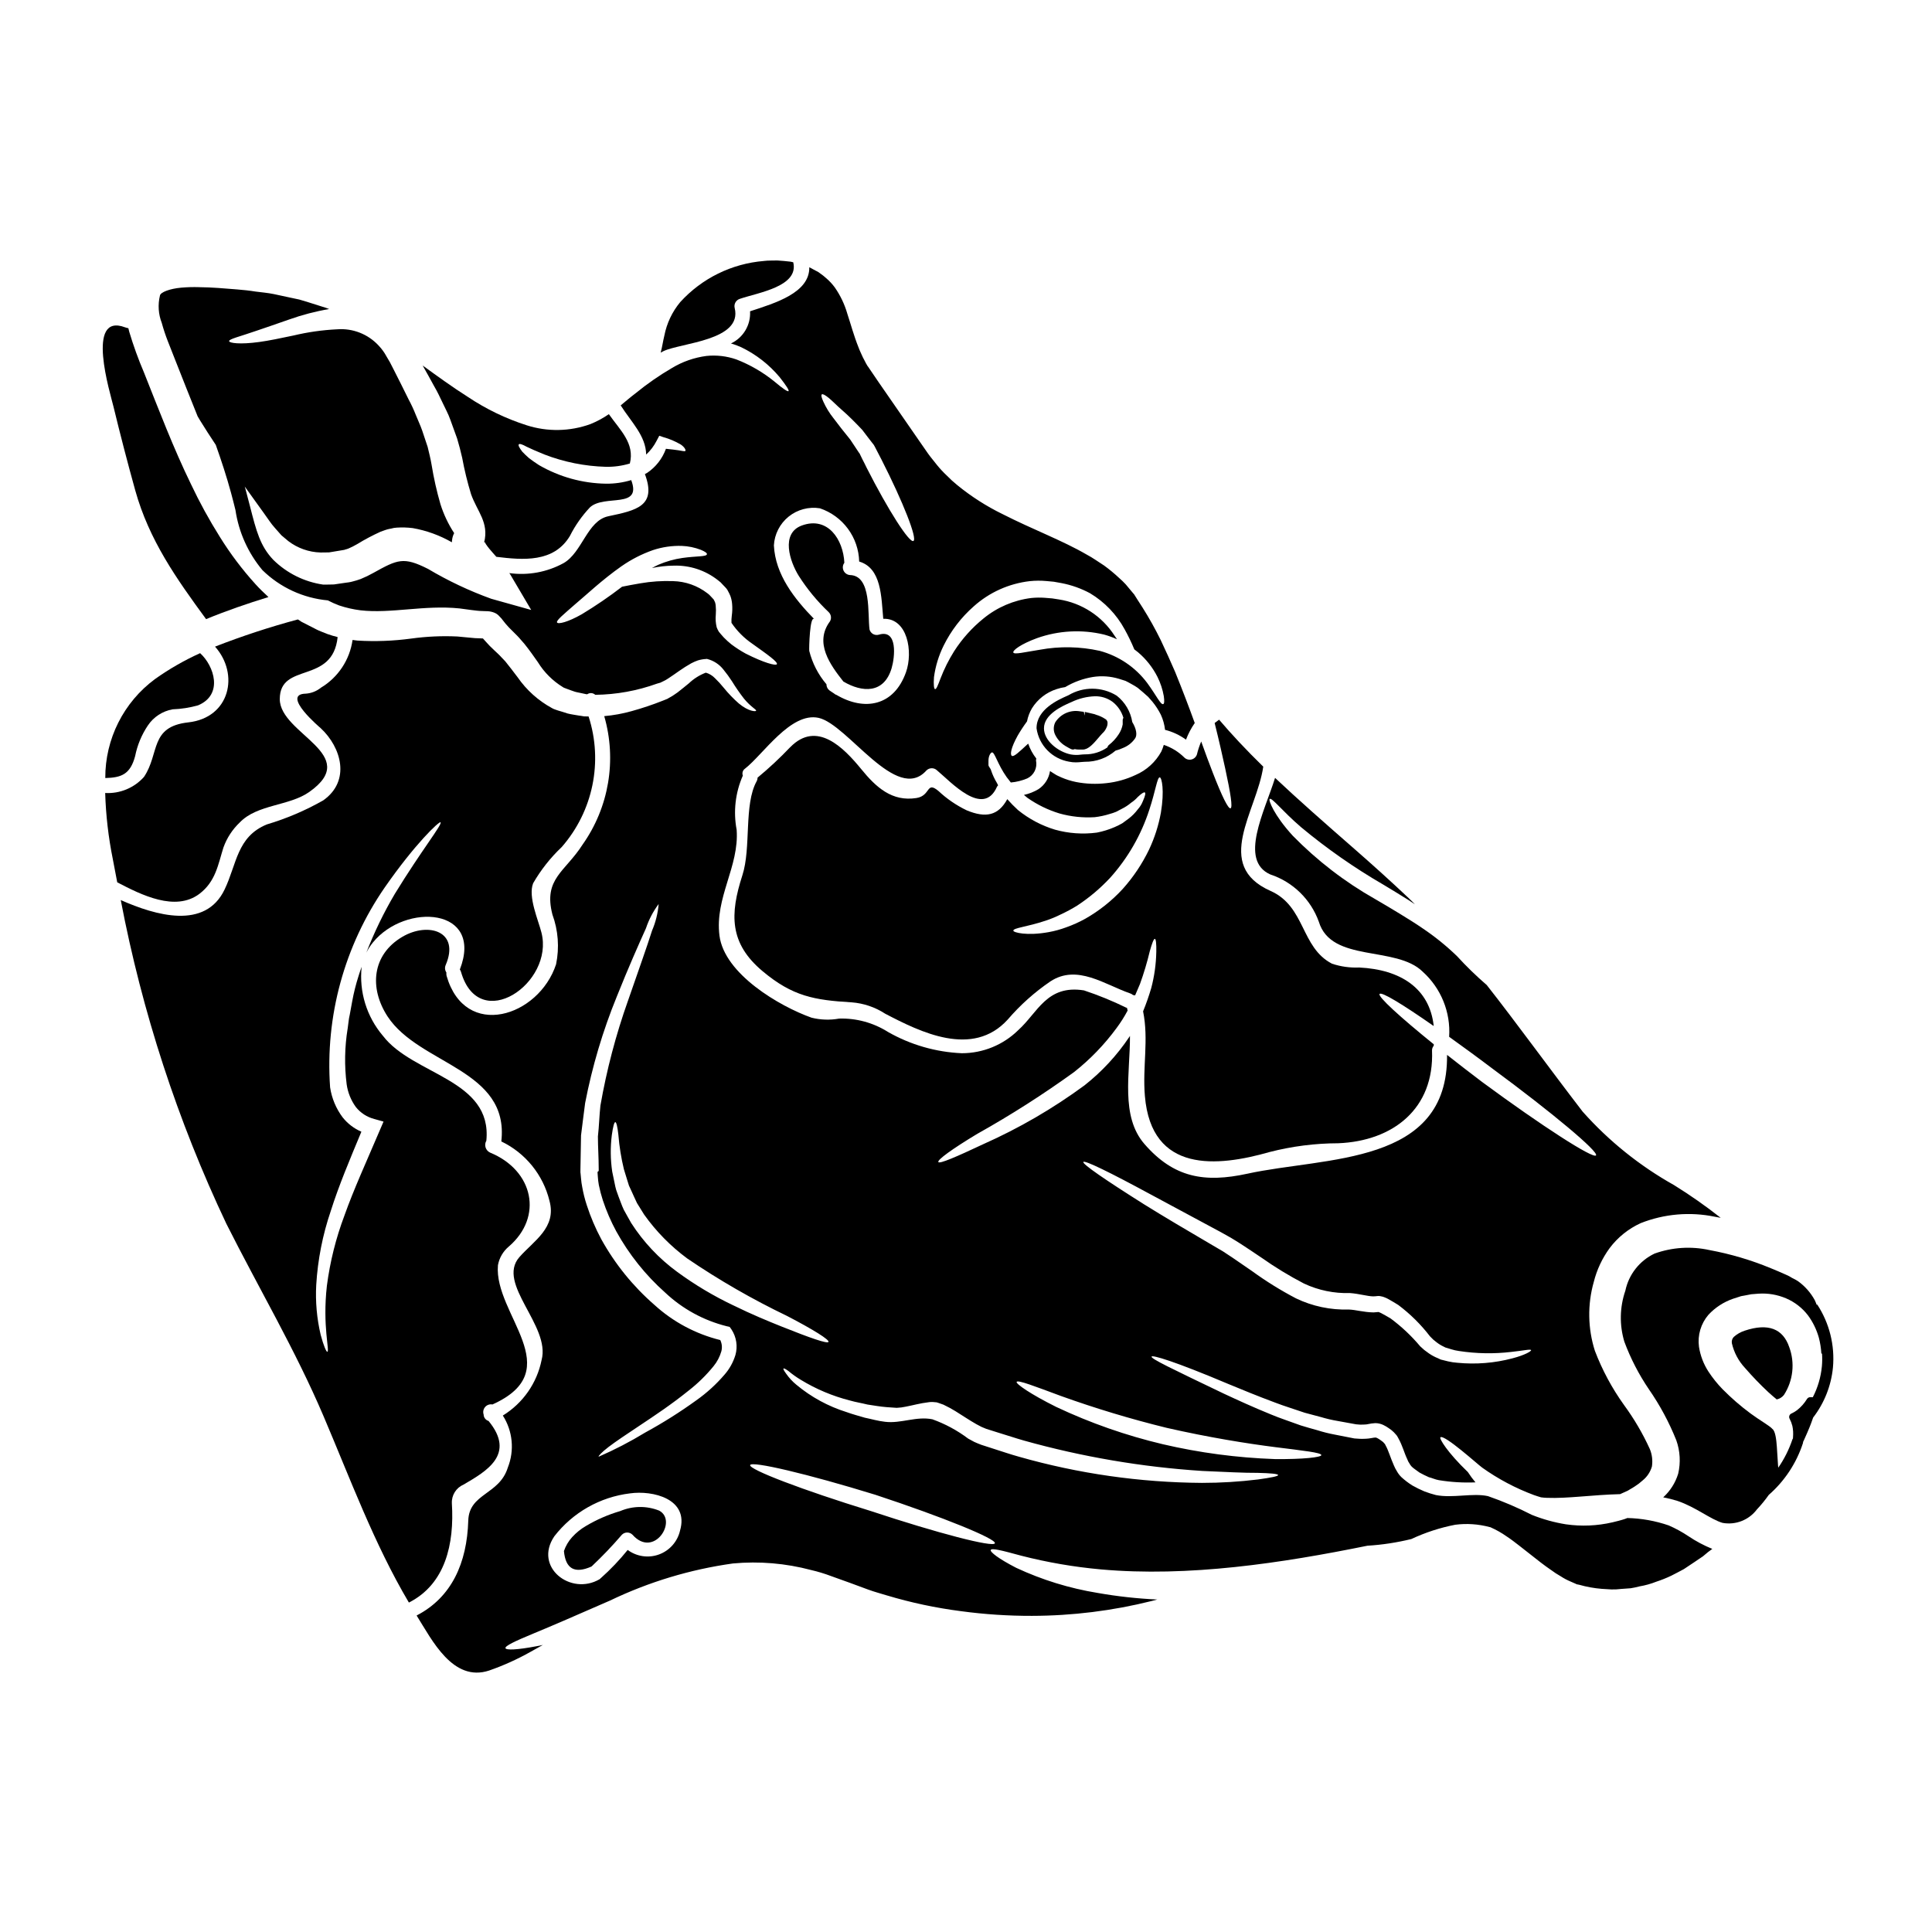 <?xml version="1.0" encoding="UTF-8"?>
<!-- Uploaded to: ICON Repo, www.svgrepo.com, Generator: ICON Repo Mixer Tools -->
<svg fill="#000000" width="800px" height="800px" version="1.1" viewBox="144 144 512 512" xmlns="http://www.w3.org/2000/svg">
 <g>
  <path d="m363.96 308.65c-4.262 5.719 0.102 11.598 3.543 15.965 4.953 2.914 10.75 3.309 12.789-3.543 0.848-2.859 1.691-10.457-3.418-8.867-0.508 0.141-1.047 0.078-1.508-0.18-0.457-0.262-0.793-0.691-0.93-1.199-0.555-4.027 0.609-14.246-5.16-14.43-0.746-0.043-1.41-0.496-1.727-1.176-0.316-0.68-0.234-1.477 0.215-2.078-0.293-6.144-4.367-12.395-11.277-9.875-5.668 2.09-3.18 9.555-0.789 13.383h0.004c2.234 3.504 4.894 6.723 7.914 9.582 0.648 0.637 0.789 1.625 0.344 2.418z"/>
  <path d="m261.26 250.67c0.688 1.508 1.508 2.914 2.09 4.582 0.582 1.668 1.18 3.281 1.801 4.977 0.555 1.883 0.898 3.203 1.324 5.059v-0.004c0.602 3.273 1.391 6.508 2.363 9.691 1.641 4.606 4.789 7.477 3.469 12.762 0.32-0.105 0.184 0.055 0.238 0.055 0.023 0.078 0.156 0.266 0.207 0.395 0.238 0.344 0.531 0.766 0.875 1.18 0.559 0.688 1.219 1.406 1.91 2.195 7.016 0.852 15.219 1.617 19.512-5.559h-0.004c1.398-2.769 3.191-5.32 5.324-7.574 3.863-3.496 13.824 0.555 10.91-7.199-2.156 0.652-4.398 0.973-6.648 0.953-6.254-0.09-12.379-1.785-17.789-4.922-1.008-0.664-1.883-1.246-2.648-1.855h-0.004c-0.629-0.543-1.227-1.117-1.797-1.723-0.789-1.031-1.113-1.691-0.902-1.93 0.211-0.234 0.93 0 2.066 0.633l1.969 0.902c0.789 0.344 1.695 0.711 2.699 1.137 5.227 2.023 10.762 3.133 16.363 3.285 2.141 0.039 4.277-0.258 6.328-0.875 1.352-5.348-2.594-8.844-5.562-13.078-1.539 1.059-3.188 1.949-4.922 2.648-5.441 1.961-11.383 2.062-16.891 0.289-5.516-1.766-10.758-4.297-15.57-7.519-4.051-2.566-7.992-5.43-11.965-8.312 1.004 1.773 2.012 3.574 3.043 5.481 0.805 1.363 1.496 2.816 2.211 4.328z"/>
  <path d="m338.7 225.63c-0.262-1.051 0.344-2.121 1.379-2.438 4.871-1.664 15.699-3.254 14.137-9.691l-0.711-0.156c-1.18-0.156-2.363-0.234-3.523-0.316-1.18 0.051-2.363-0.027-3.543 0.129v0.004c-8.504 0.691-16.426 4.586-22.168 10.895-2.125 2.555-3.57 5.606-4.207 8.867-0.395 1.613-0.559 2.992-0.98 4.527 0.234-0.129 0.504-0.266 0.738-0.395 4.66-2.219 21-2.805 18.879-11.426z"/>
  <path d="m318.71 544.34c-3.32-1.332-7.035-1.293-10.328 0.105-3.199 0.934-6.266 2.269-9.129 3.973-1.352 0.793-2.574 1.781-3.629 2.938-0.969 1.066-1.707 2.32-2.176 3.684 0.426 4.723 2.832 6.09 7.309 4.102h0.004c2.828-2.664 5.516-5.473 8.047-8.422 0.371-0.375 0.875-0.586 1.402-0.586 0.527 0 1.035 0.211 1.406 0.586 5.66 6.383 12.047-3.68 7.094-6.379z"/>
  <path d="m196.84 380.88c4.328-3.277 4.953-7.781 6.379-12.309h0.004c0.902-2.516 2.387-4.785 4.328-6.621 4.609-4.816 13.078-4.328 18.379-8.051 14.188-9.98-7.785-15.352-7.785-24.625 0-9.953 14.004-3.785 15.332-16.441-0.875-0.211-1.746-0.477-2.648-0.789-0.637-0.234-1.109-0.449-1.668-0.66l-0.82-0.344c-0.477-0.211-0.637-0.32-0.957-0.48-1.18-0.582-2.328-1.18-3.519-1.797-0.32-0.211-0.609-0.426-0.926-0.609v0.004c-7.445 1.996-14.773 4.402-21.953 7.203 6.488 7.254 4 18.848-7.086 20.074-10.273 1.137-7.547 8.18-11.727 14.43h0.004c-2.598 2.926-6.394 4.504-10.301 4.285 0.176 5.871 0.848 11.719 2.012 17.477 0.371 2.039 0.789 4.129 1.18 6.195 6.422 3.352 15.395 7.852 21.773 3.059z"/>
  <path d="m263.75 542.38c-0.105-2.133 1.133-4.109 3.098-4.949 6.012-3.519 13.926-7.992 6.621-16.867-0.758-0.219-1.285-0.906-1.301-1.691-0.234-0.691-0.082-1.457 0.398-2.008 0.477-0.551 1.215-0.805 1.934-0.664 20.359-9.164 0.348-23.828 1.457-36.883l-0.004-0.004c0.348-1.934 1.359-3.688 2.863-4.949 9.188-7.871 6.594-20.172-4.93-24.91v-0.004c-0.57-0.258-1.008-0.75-1.199-1.352-0.191-0.598-0.121-1.25 0.199-1.797 1.613-16.336-19.461-17.344-27.43-27.828h-0.004c-4.293-5.062-6.32-11.664-5.609-18.266-0.293 0.848-0.609 1.668-0.848 2.516-0.699 2.191-1.258 4.426-1.668 6.691-0.211 1.18-0.449 2.363-0.66 3.602h-0.004c-0.129 0.559-0.227 1.121-0.289 1.691l-0.238 1.855h-0.004c-0.801 4.894-0.887 9.879-0.262 14.797 0.305 2.16 1.133 4.215 2.41 5.984 1.242 1.578 2.973 2.703 4.922 3.203l2.438 0.688-0.98 2.277c-3.469 8.156-6.906 15.645-9.371 22.586v0.004c-2.269 6.012-3.832 12.266-4.66 18.637-1.215 10.777 0.824 17.344 0.105 17.504-0.266 0-0.953-1.539-1.746-4.477-1.023-4.332-1.422-8.793-1.184-13.238 0.402-6.691 1.699-13.301 3.867-19.648 2.09-6.621 5.031-13.605 8.102-20.969l-0.004 0.004c-1.949-0.84-3.66-2.152-4.977-3.816-1.742-2.332-2.883-5.062-3.312-7.941-1.332-18.793 3.777-37.48 14.484-52.98 8.074-11.621 14.43-17.578 14.773-17.262 0.609 0.453-4.894 7.203-12.098 18.957-2.941 4.977-5.465 10.191-7.555 15.582 0.484-0.961 1.07-1.867 1.746-2.699 8.582-10.562 29.414-9.293 23.035 7.176v-0.004c0.141 0.195 0.246 0.414 0.312 0.645 4.789 16.652 24.754 2.965 21.312-10.43-0.789-3.203-3.629-9.531-2.195-13.078v-0.004c2.047-3.543 4.594-6.769 7.566-9.582 8.297-9.48 11-22.621 7.125-34.605-0.395 0-0.789-0.027-1.219-0.027-0.953-0.129-1.934-0.316-2.938-0.477-0.477-0.105-1.008-0.156-1.43-0.293l-1.219-0.395-1.242-0.371-0.633-0.211-0.133-0.051-0.078-0.027c-0.055 0-0.371-0.156-0.477-0.184l-0.027-0.027-0.32-0.156-0.004-0.004c-3.621-1.973-6.731-4.766-9.078-8.152-1.18-1.574-2.277-2.992-3.281-4.234l-1.008-1.059-0.5-0.531-0.027-0.023-0.027-0.027-0.285-0.281c-0.789-0.715-1.508-1.434-2.277-2.172-0.578-0.633-1.215-1.301-1.797-1.969l-0.449-0.023h-0.004c-1.105-0.012-2.211-0.082-3.309-0.215-1.031-0.105-2.039-0.211-3.098-0.293v0.004c-4.062-0.188-8.129 0-12.156 0.555-4.719 0.637-9.488 0.816-14.242 0.531l-1.301-0.16 0.004-0.004c-0.742 5.269-3.828 9.922-8.391 12.656-1.141 0.922-2.539 1.473-4 1.574-6.777 0.133 4.023 9.215 3.938 9.137 5.512 5.117 7.996 13.98 0.688 19.141-4.727 2.688-9.746 4.828-14.957 6.379-7.941 3.258-7.941 10.512-11.199 17.262-5.117 10.699-18.242 6.883-27.508 2.781v0.004c5.656 29.66 15.059 58.484 27.984 85.773 8.582 17.078 18.293 33.457 25.789 51.074 7.043 16.531 13.383 33.781 22.586 49.32 9.668-4.894 12.074-15.512 11.387-26.316z"/>
  <path d="m179.84 273.95c3.68 13.188 10.883 23.352 18.773 34.125 5.398-2.223 10.934-4.129 16.531-5.848-1.18-1.086-2.363-2.223-3.445-3.418h0.004c-3.527-3.891-6.695-8.094-9.461-12.559-2.816-4.484-5.363-9.137-7.625-13.926-4.66-9.562-8.496-19.645-12.469-29.625-1.5-3.512-2.801-7.106-3.894-10.766-0.078-0.32-0.156-0.637-0.238-0.957-0.289-0.047-0.57-0.121-0.848-0.223-10.629-4.027-3.918 17.555-3.098 20.996 1.801 7.426 3.723 14.828 5.769 22.199z"/>
  <path d="m586.25 548.26c-3.539-1.219-7.242-1.883-10.984-1.969-0.211 0.078-0.426 0.156-0.609 0.234-1.004 0.348-2.223 0.637-3.309 0.902h-0.004c-4.051 0.945-8.242 1.125-12.363 0.531-3.082-0.496-6.102-1.332-9-2.492-3.766-1.926-7.656-3.59-11.652-4.977-4.078-0.898-9.344 0.609-13.82-0.289h0.004c-1.023-0.266-2.031-0.586-3.019-0.957-1.098-0.465-2.168-0.988-3.203-1.574-1.016-0.637-1.973-1.363-2.859-2.168-0.484-0.461-0.895-0.992-1.219-1.574-0.32-0.5-0.594-1.027-0.82-1.574-0.902-2.012-1.434-3.973-2.172-5.266-0.07-0.172-0.16-0.332-0.266-0.48l-0.238-0.234c-0.027-0.184-0.582-0.477-0.848-0.715v-0.004c-0.285-0.207-0.586-0.391-0.898-0.555-0.266-0.105-0.316-0.156-0.5-0.133-0.348-0.023-1.539 0.297-2.543 0.32v-0.004c-1 0.055-2 0.027-2.992-0.078-1.746-0.344-3.445-0.688-5.117-1.004-1.598-0.293-3.176-0.688-4.723-1.18-1.508-0.426-2.992-0.824-4.394-1.27-2.781-1.035-5.457-1.883-7.836-2.887-4.844-1.969-8.949-3.863-12.496-5.512-14.086-6.754-19.383-9.27-19.195-9.84 0.184-0.477 5.957 1.18 20.332 7.254 3.602 1.484 7.731 3.203 12.523 4.977 2.41 0.93 5.004 1.695 7.731 2.648 1.379 0.371 2.805 0.742 4.262 1.137h0.004c1.492 0.449 3.012 0.805 4.551 1.059 1.574 0.297 3.148 0.586 4.816 0.875h0.004c0.746 0.098 1.5 0.117 2.25 0.055 0.789 0 1.324-0.293 2.805-0.371h0.004c0.73 0 1.453 0.164 2.117 0.477 0.52 0.246 1.016 0.539 1.484 0.875 0.473 0.305 0.918 0.66 1.32 1.059 0.234 0.266 0.504 0.531 0.715 0.789v-0.004c0.18 0.25 0.34 0.516 0.477 0.789 1.137 2.039 1.574 3.938 2.363 5.559 0.137 0.406 0.332 0.789 0.582 1.137 0.16 0.312 0.367 0.598 0.609 0.848 0.477 0.5 1.379 1.031 2.066 1.574 0.82 0.453 1.574 0.824 2.461 1.219 0.953 0.234 1.641 0.609 2.648 0.789 3.211 0.527 6.465 0.723 9.715 0.586-0.727-0.867-1.398-1.777-2.012-2.727-5.481-5.269-7.625-8.895-7.281-9.215 1.059-0.824 9.93 7.227 11.094 8.051 4.227 3.008 8.828 5.445 13.688 7.254 0.609 0.207 1.246 0.422 1.883 0.605 0.52 0.074 1.047 0.117 1.574 0.133 5.512 0.211 11.914-0.789 19.383-0.98 0.555-0.234 1.082-0.477 1.641-0.738l0.234-0.105 0.211-0.105 0.609-0.371c0.395-0.238 0.82-0.449 1.18-0.715h0.004c0.75-0.473 1.461-1.016 2.117-1.617 1.168-0.945 2.019-2.231 2.438-3.68 0.238-1.566 0.047-3.168-0.559-4.633-1.871-4.106-4.16-8.008-6.828-11.648-3.188-4.441-5.785-9.273-7.731-14.379-1.883-5.918-1.984-12.262-0.293-18.238 0.812-3.238 2.242-6.285 4.211-8.98 2.148-2.856 4.981-5.129 8.234-6.613 6.234-2.461 13.055-3.051 19.621-1.699 0.527 0.082 1.031 0.211 1.574 0.293-3.965-3.125-8.102-6.023-12.391-8.684-9.094-5.094-17.273-11.672-24.199-19.461-9.398-12.234-17.527-23.512-25.414-33.547-2.773-2.391-5.402-4.945-7.871-7.648-2.844-2.754-5.926-5.242-9.215-7.441-1.828-1.27-3.836-2.488-5.93-3.785-2.094-1.301-4.328-2.594-6.617-3.938h-0.004c-8.008-4.539-15.336-10.18-21.773-16.758-4.953-5.402-6.492-9.445-6.117-9.746 0.578-0.449 3.281 3.148 8.312 7.477 6.84 5.695 14.145 10.797 21.844 15.254 2.277 1.375 4.504 2.723 6.621 4.051 0.582 0.371 1.137 0.738 1.719 1.137-0.555-0.555-1.113-1.137-1.691-1.668-4.953-4.684-9.746-8.973-14.328-12.988-7.914-6.906-14.957-13.102-21.047-18.848-2.754 8.867-9.668 21.867-1.242 25.605v-0.004c5.973 1.98 10.707 6.598 12.84 12.52 3.309 10.961 20.469 6.25 27.551 13.266 4.84 4.375 7.414 10.723 6.984 17.234 3.543 2.543 7.438 5.375 11.465 8.422 15.914 11.73 28.199 22.043 27.457 23.008-0.738 0.965-14.273-7.731-30.184-19.461-3.281-2.488-6.406-4.898-9.293-7.176 0.344 29.391-32.09 26.926-52.922 31.488-11.336 2.461-19.488 1.086-27.273-7.871-6.406-7.383-3.785-18.715-3.836-28.645v-0.004c-0.07 0.094-0.133 0.191-0.188 0.293-3.258 4.867-7.262 9.191-11.863 12.816-8.359 6.148-17.363 11.375-26.848 15.594-7.086 3.332-11.594 5.293-11.887 4.723-0.293-0.57 3.629-3.445 10.406-7.523l0.004 0.004c8.82-4.941 17.352-10.387 25.547-16.309 4.258-3.359 8.043-7.277 11.254-11.648 1.105-1.477 2.094-3.039 2.957-4.668-0.051-0.234-0.129-0.477-0.184-0.738h-0.004c-0.062 0.008-0.125-0.004-0.184-0.027-3.625-1.777-7.367-3.305-11.199-4.578-9.875-1.574-12.262 5.926-17.422 10.535v0.004c-3.988 3.918-9.359 6.113-14.957 6.113-6.875-0.297-13.582-2.231-19.562-5.641-3.867-2.445-8.375-3.68-12.945-3.539-2.426 0.438-4.918 0.359-7.312-0.238-8.496-3.019-23.113-11.594-24.402-21.762-1.27-10.09 5.269-18.27 4.555-28.039-0.918-4.84-0.344-9.844 1.641-14.352-0.258-0.664-0.027-1.418 0.555-1.828 4.793-3.707 12.125-15.09 19.516-13.477 7.731 1.695 20.68 22.848 28.594 13.926 0.781-0.766 2.031-0.766 2.809 0 3.543 2.914 12.203 12.594 15.859 4.367l-0.004 0.004c0.086-0.156 0.191-0.301 0.32-0.422-0.105-0.211-0.211-0.395-0.293-0.582h0.004c-0.656-1.066-1.184-2.203-1.578-3.391-0.105-0.504-0.688-0.98-0.688-1.406v-1.137c0-1.352 0.609-2.144 0.902-2.195 0.715-0.211 1.484 3.121 3.938 6.566 0.32 0.449 0.742 0.902 1.086 1.402v-0.004c1.504-0.133 2.977-0.5 4.367-1.086 1.75-0.848 2.703-2.777 2.305-4.684 0-0.195 0.027-0.391 0.078-0.582-0.934-1.18-1.656-2.512-2.141-3.934-0.027 0.023-0.055 0.051-0.078 0.051-2.305 2.117-3.734 3.523-4.262 3.176-0.527-0.348-0.211-2.168 1.508-5.293h-0.004c0.77-1.324 1.609-2.606 2.516-3.84 0.234-1.211 0.672-2.375 1.293-3.445 1.512-2.434 3.84-4.246 6.57-5.113 0.73-0.25 1.484-0.426 2.25-0.527 2.258-1.348 4.742-2.254 7.336-2.68 2.309-0.363 4.668-0.199 6.906 0.477l1.75 0.555c0.555 0.238 1.082 0.586 1.641 0.875 0.559 0.289 1.059 0.609 1.574 0.953l1.406 1.18 1.375 1.219 1.141 1.301c0.867 1.062 1.609 2.215 2.227 3.441 0.582 1.266 0.957 2.617 1.109 4.004 2 0.504 3.887 1.387 5.555 2.602 0.59-1.559 1.367-3.039 2.316-4.41-1.484-4.106-3.203-8.633-5.191-13.527-1.18-2.703-2.434-5.535-3.809-8.418v-0.004c-1.453-2.957-3.062-5.84-4.82-8.629-0.453-0.688-0.902-1.434-1.379-2.144l-0.688-1.086-0.16-0.266-0.477-0.555c-0.582-0.688-1.16-1.406-1.77-2.121-0.562-0.605-1.152-1.18-1.777-1.719-1.246-1.164-2.559-2.254-3.938-3.258-1.508-0.953-2.965-2.039-4.633-2.914-6.516-3.785-14.297-6.644-22.344-10.75v0.004c-4.262-2.086-8.266-4.652-11.941-7.652-0.969-0.781-1.887-1.621-2.754-2.516-0.926-0.867-1.793-1.797-2.594-2.777-0.789-1.035-1.617-1.969-2.387-3.047l-1.969-2.832c-3.809-5.512-7.547-10.934-11.227-16.227-0.902-1.352-1.797-2.648-2.699-3.973l-0.184-0.238-0.32-0.555-0.078-0.133-0.266-0.527-0.555-1.059c-0.375-0.848-0.824-1.746-1.113-2.543-1.301-3.227-2.117-6.352-3.019-9.055l0.004-0.004c-0.715-2.457-1.824-4.781-3.285-6.883-0.688-0.941-1.484-1.797-2.379-2.543-0.441-0.406-0.91-0.781-1.406-1.117l-0.66-0.477-0.234-0.129-0.48-0.238-1.613-0.875c0.105 6.777-8.973 9.477-15.699 11.676h-0.004c0.215 3.606-1.785 6.984-5.055 8.527 0.934 0.262 1.844 0.598 2.723 1.004 3.914 1.887 7.379 4.586 10.168 7.918 1.746 2.223 2.57 3.496 2.363 3.707-0.207 0.211-1.484-0.633-3.652-2.465-3.055-2.5-6.488-4.5-10.168-5.93-2.547-0.887-5.262-1.207-7.945-0.926-3.219 0.422-6.32 1.504-9.105 3.18-3.383 1.973-6.606 4.211-9.641 6.691-1.297 0.98-2.594 2.094-3.973 3.231 2.863 4.5 6.648 8.051 6.754 13.027h0.004c1.125-1.035 2.059-2.266 2.754-3.629l0.715-1.352 1.086 0.371c1.625 0.449 3.184 1.113 4.633 1.969 1.082 0.742 1.379 1.539 1.18 1.695-0.195 0.156-0.789-0.023-1.828-0.184-0.789-0.133-1.883-0.238-3.309-0.395h0.004c-0.945 2.606-2.691 4.844-4.992 6.387-0.188 0.117-0.383 0.223-0.582 0.316 3.148 8.445-2.144 9.586-9.691 11.172-5.613 1.18-6.883 9.562-11.859 12.422-4.387 2.398-9.426 3.328-14.379 2.644 0.078 0.105 0.156 0.211 0.238 0.348l5.559 9.422-10.586-2.965c-5.824-2.102-11.438-4.754-16.758-7.918-6.516-3.281-8.051-2.512-14.535 1.086l-1.574 0.824-1.773 0.789-0.004-0.004c-0.676 0.246-1.363 0.461-2.062 0.633l-0.531 0.133-0.582 0.105-0.789 0.105c-1.031 0.156-2.066 0.316-3.07 0.449-0.938 0.039-1.91 0.039-2.871 0.039l0.004 0.004c-4.988-0.723-9.613-3.019-13.207-6.555-3.488-3.656-4.504-7.621-6.18-14.188-0.371-1.441-0.762-2.984-1.219-4.648-0.051-0.199-0.121-0.395-0.176-0.598 1.605 2.25 3.231 4.512 4.934 6.859l1.574 2.223h-0.004c0.48 0.695 1.008 1.359 1.574 1.988l1.641 1.855 1.828 1.535c2.457 1.875 5.438 2.93 8.523 3.019l2.273-0.027c1.008-0.156 2.039-0.348 3.047-0.504l0.789-0.133 0.129-0.023h0.055l0.211-0.082 0.004-0.004c0.316-0.074 0.625-0.168 0.926-0.289l1.086-0.504 1.215-0.66c1.996-1.223 4.062-2.32 6.195-3.285l1.18-0.422h0.004c0.336-0.121 0.68-0.219 1.031-0.293l0.789-0.156 0.395-0.105h0.078l0.055-0.027c-0.078 0.027 0.582-0.078 0.582-0.055l0.184-0.023c1.41-0.09 2.828-0.047 4.234 0.129 3.641 0.641 7.144 1.914 10.352 3.758 0.027-0.184 0.027-0.395 0.055-0.578 0.066-0.648 0.254-1.277 0.555-1.852-1.555-2.375-2.773-4.949-3.629-7.652-1-3.453-1.789-6.965-2.363-10.516-0.238-1.457-0.715-3.363-1.035-4.684-0.477-1.461-0.953-2.887-1.43-4.289-0.477-1.406-1.18-2.832-1.719-4.211-0.539-1.379-1.18-2.754-1.906-4.102-1.328-2.703-2.652-5.352-3.973-7.941-0.348-0.637-0.66-1.27-0.98-1.91-0.32-0.527-0.637-1.059-0.93-1.574h0.004c-0.555-1.02-1.238-1.961-2.039-2.805-2.812-3.055-6.875-4.652-11.02-4.328-3.898 0.188-7.769 0.738-11.566 1.645-3.496 0.738-6.543 1.375-9.086 1.719-5.188 0.711-7.871 0.266-7.965-0.211-0.078-0.582 2.699-1.18 7.281-2.777 2.363-0.789 5.238-1.801 8.605-2.969h-0.004c3.457-1.234 7.012-2.164 10.629-2.777-0.277-0.125-0.559-0.23-0.848-0.32-1.574-0.504-3.098-0.98-4.688-1.484l-2.363-0.711-2.246-0.477c-1.512-0.32-3.019-0.664-4.555-0.98-1.535-0.316-3.203-0.453-4.793-0.66-3.203-0.531-6.594-0.664-9.926-0.957-1.574-0.102-3.543-0.207-5.059-0.207v-0.004c-1.574-0.051-3.152-0.004-4.723 0.133-3.047 0.27-5.512 1.219-5.641 2.094-0.586 2.406-0.422 4.934 0.48 7.242 0.441 1.613 0.969 3.207 1.574 4.766l1.969 5.004c2.012 5.082 3.973 10.09 5.961 14.984 0.207 0.371 0.422 0.738 0.66 1.113 1.27 2.082 2.695 4.258 4.156 6.469 1.5 4.219 2.879 8.441 4.027 12.66 0.445 1.648 0.836 3.172 1.18 4.59v-0.004c0.867 5.867 3.34 11.379 7.144 15.934 4.684 4.594 10.812 7.426 17.344 8.023 0.965 0.508 1.961 0.953 2.981 1.336 1.84 0.617 3.738 1.051 5.668 1.293 8.078 0.93 16.973-1.457 26.238-0.5 1.059 0.129 2.117 0.289 3.148 0.422 1.031 0.133 2.117 0.266 2.832 0.266l0.66 0.027 0.902 0.027c0.582 0.039 1.152 0.172 1.695 0.391 0.445 0.176 0.848 0.445 1.18 0.789 0.27 0.266 0.559 0.582 0.742 0.789l0.211 0.293 0.004-0.004c0.535 0.711 1.109 1.391 1.719 2.039 0.66 0.66 1.297 1.324 1.969 1.969l0.238 0.238 0.32 0.344 0.133 0.133 0.477 0.555 0.953 1.086c1.43 1.77 2.566 3.441 3.602 4.894v0.004c1.656 2.688 3.922 4.945 6.617 6.594l0.211 0.133 0.531 0.207 1.215 0.453 1.215 0.422h0.004c0.34 0.102 0.684 0.18 1.035 0.238 0.688 0.133 1.352 0.266 2.012 0.426h0.242c0.656-0.445 1.535-0.379 2.117 0.16 5.582-0.066 11.113-1.07 16.363-2.965l0.93-0.266 0.184-0.105 0.449-0.211c0.492-0.223 0.961-0.484 1.406-0.789 0.953-0.609 1.969-1.352 2.965-2.039 1.008-0.707 2.051-1.363 3.125-1.969 0.574-0.309 1.176-0.57 1.797-0.785 0.707-0.207 1.438-0.332 2.172-0.371l0.102-0.027 0.16 0.027h0.004c1.719 0.434 3.242 1.434 4.328 2.836 0.809 0.988 1.559 2.023 2.254 3.098 0.965 1.57 2.016 3.094 3.148 4.551 1.855 2.273 3.336 2.887 3.231 3.227-0.027 0.27-1.988 0.238-4.555-1.906v0.004c-1.469-1.285-2.82-2.695-4.051-4.211-0.719-0.895-1.5-1.746-2.328-2.539-0.656-0.676-1.48-1.172-2.387-1.434-1.672 0.637-3.203 1.602-4.5 2.836-0.93 0.742-1.828 1.512-2.969 2.387-0.605 0.395-1.324 0.953-1.852 1.215l-0.426 0.238-0.234 0.129-0.098 0.086-0.375 0.156-0.926 0.371c-2.711 1.078-5.477 2.004-8.289 2.781-2.371 0.664-4.801 1.109-7.254 1.324 3.363 11.633 1.25 24.164-5.742 34.047-4.609 7.231-10.434 9.027-7.996 18.5h-0.004c1.551 4.227 1.891 8.805 0.98 13.215-4.582 13.953-24.094 20.148-29.016 3.07-0.066-0.297-0.086-0.602-0.055-0.902-0.398-0.582-0.469-1.324-0.184-1.969 3.863-9.004-4.66-11.492-11.488-7.477-8.023 4.723-8.844 13.555-3.894 21.129 8.418 12.812 32.301 13.926 30.129 33.094 6.398 3.07 11.082 8.848 12.762 15.742 1.934 7.125-4.156 10.562-7.992 14.934-6.144 7.047 8.34 18.164 5.902 27.246-1.23 6.121-4.953 11.453-10.273 14.719 2.629 4.113 3.121 9.238 1.324 13.777-2.25 7.281-10.273 6.777-10.484 14.082-0.344 11.203-4.394 20.332-13.684 25.129 0.023 0.051 0.078 0.129 0.105 0.184 3.938 6.25 9.5 17.578 19.113 14.402h-0.004c3.793-1.32 7.461-2.977 10.961-4.949 1.086-0.609 2.172-1.219 3.281-1.832-0.527 0.133-1.086 0.238-1.574 0.32-5.242 1.004-8.18 1.109-8.34 0.531-0.16-0.578 2.519-1.855 7.387-3.867 4.793-1.969 11.703-4.977 20.305-8.738h0.004c10.289-4.945 21.285-8.266 32.594-9.84 6.961-0.645 13.977-0.051 20.73 1.746 1.773 0.41 3.516 0.938 5.215 1.578 1.641 0.582 3.309 1.18 5.004 1.797 1.691 0.617 3.285 1.219 4.953 1.828 1.664 0.605 3.231 1.008 4.844 1.512v-0.004c6.434 1.934 13.016 3.332 19.68 4.188 6.238 0.844 12.527 1.258 18.82 1.242 10.695-0.023 21.348-1.344 31.723-3.938 0.531-0.129 1.008-0.266 1.484-0.395v0.004c-5.312-0.246-10.602-0.828-15.836-1.75-7.453-1.219-14.703-3.453-21.551-6.648-4.688-2.41-6.961-4.207-6.754-4.723 0.238-0.605 3.098 0.16 8.078 1.508 6.914 1.773 13.961 2.988 21.074 3.629 23.301 2.094 47.977-1.668 70.668-6.273 3.926-0.238 7.828-0.836 11.648-1.773 3.703-1.734 7.609-3.008 11.625-3.785 3.035-0.391 6.121-0.188 9.078 0.605l0.266 0.055 0.105 0.051v0.004c1.457 0.648 2.852 1.438 4.156 2.359 1.215 0.789 2.25 1.613 3.254 2.383 1.969 1.535 3.863 3.019 5.746 4.504 0.902 0.711 1.828 1.352 2.699 1.969l0.004-0.004c0.852 0.641 1.746 1.227 2.676 1.75 0.82 0.535 1.688 0.996 2.594 1.375l1.27 0.555 0.32 0.16 0.766 0.156v0.004c1.922 0.543 3.891 0.898 5.879 1.059l2.566 0.156c0.859 0.023 1.719-0.02 2.57-0.129 0.875-0.051 1.719-0.133 2.539-0.184 0.801-0.125 1.598-0.293 2.383-0.504 1.523-0.258 3.012-0.676 4.449-1.246 1.344-0.438 2.656-0.965 3.934-1.574 1.18-0.605 2.301-1.18 3.332-1.746 1.969-1.27 3.652-2.461 5.059-3.391 0.98-0.848 1.773-1.48 2.488-1.969v0.004c-2.215-0.902-4.336-2.027-6.324-3.363-1.645-1.102-3.387-2.055-5.203-2.848zm-194.73-224.84c0.395-2.91 1.266-5.738 2.574-8.367 1.949-3.934 4.648-7.449 7.945-10.352 4.137-3.715 9.328-6.051 14.852-6.691 1.473-0.152 2.953-0.164 4.426-0.027 0.66 0.055 1.297 0.133 1.969 0.184 0.688 0.133 1.379 0.238 2.066 0.371 2.625 0.508 5.16 1.41 7.516 2.676 3.856 2.309 7.019 5.606 9.168 9.551 0.957 1.723 1.816 3.504 2.57 5.324 0.344 0.266 0.688 0.527 1.008 0.789 2.121 1.797 3.859 4.004 5.117 6.484 0.812 1.621 1.383 3.352 1.691 5.137 0.184 1.27 0.133 2.012-0.156 2.094-0.688 0.234-1.801-2.277-4.234-5.586-3.121-4.176-7.559-7.18-12.598-8.527-5.211-1.156-10.605-1.258-15.855-0.293-4.078 0.637-6.828 1.352-7.043 0.715-0.184-0.531 1.934-2.195 6.273-3.785 5.711-2.031 11.895-2.363 17.789-0.949 1.172 0.324 2.312 0.742 3.418 1.242-0.211-0.316-0.395-0.609-0.633-0.926-3.32-5.199-8.727-8.715-14.828-9.637-0.555-0.078-1.137-0.156-1.719-0.266l-1.969-0.16c-1.191-0.086-2.387-0.066-3.574 0.055-4.641 0.578-9.023 2.453-12.641 5.414-3.051 2.465-5.684 5.402-7.801 8.699-1.43 2.281-2.637 4.691-3.602 7.203-0.688 1.828-1.109 2.914-1.457 2.832-0.273-0.055-0.43-1.164-0.273-3.203zm-29.734-74.902c0.234-0.184 0.875 0.16 1.797 0.902 0.926 0.738 2.121 2.012 3.656 3.336 1.535 1.328 3.309 3.094 5.266 5.16 0.875 1.18 1.828 2.383 2.781 3.629l0.008 0.004c0.164 0.184 0.305 0.387 0.422 0.605l0.266 0.504 0.531 1.031c0.344 0.688 0.715 1.379 1.086 2.094 5.769 11.332 9.555 20.996 8.469 21.578-1.086 0.582-6.691-8.156-12.441-19.488-0.348-0.711-0.688-1.43-1.059-2.117l-0.504-1.031-0.238-0.504h-0.004c-0.07-0.113-0.148-0.219-0.234-0.32-0.789-1.18-1.535-2.301-2.25-3.391-1.691-2.062-3.176-3.973-4.5-5.742v0.004c-1.047-1.32-1.93-2.762-2.625-4.293-0.5-1.086-0.66-1.773-0.422-1.961zm-0.504 30.184 0.004 0.004c2.969 1.004 5.562 2.894 7.422 5.418 1.863 2.523 2.902 5.559 2.984 8.691 5.93 1.746 5.848 9.344 6.379 15.168 6.461-0.211 7.941 8.738 6.035 14.137-3.203 9.055-11.062 10.379-18.426 6.039v0.004c-0.238-0.066-0.461-0.195-0.637-0.371-0.395-0.27-0.789-0.504-1.18-0.789-0.539-0.383-0.855-1.008-0.848-1.668-2.18-2.555-3.738-5.582-4.555-8.844-0.078-0.555 0.133-9.609 1.352-8.391-5.266-5.375-10.352-11.809-10.723-19.566 0.164-2.981 1.586-5.754 3.91-7.629 2.324-1.871 5.336-2.672 8.285-2.199zm-19.645 38.523h0.004c-1.328-0.727-2.606-1.551-3.816-2.461-0.707-0.566-1.379-1.176-2.012-1.828l-0.82-0.926h0.004c-0.184-0.191-0.352-0.395-0.504-0.609-0.219-0.363-0.402-0.742-0.555-1.137-0.277-1.109-0.355-2.254-0.242-3.391 0.062-0.793 0.055-1.59-0.027-2.383 0-0.422-0.129-0.422-0.105-0.688v-0.004c-0.133-0.359-0.297-0.703-0.5-1.031l-0.078-0.055-0.211-0.234-0.426-0.449c-0.262-0.316-0.566-0.594-0.902-0.824-2.609-2.004-5.789-3.129-9.082-3.203-2.898-0.105-5.801 0.09-8.656 0.582-1.906 0.32-3.543 0.637-4.844 0.902h-0.004c-3.426 2.633-6.996 5.07-10.695 7.305-3.734 2.121-6.25 2.676-6.543 2.172-0.293-0.504 1.773-2.172 4.723-4.766 3.074-2.566 7.086-6.43 12.391-10.168l0.004 0.004c2.562-1.785 5.356-3.215 8.305-4.25 2.465-0.816 5.055-1.195 7.652-1.113 1.723 0.066 3.422 0.418 5.031 1.035 1.137 0.477 1.691 0.875 1.613 1.18-0.156 0.684-2.727 0.449-6.488 0.98-2.195 0.316-4.34 0.922-6.379 1.801-0.555 0.238-1.137 0.582-1.719 0.875l-0.004-0.004c1.883-0.398 3.797-0.613 5.723-0.633 4.269-0.156 8.453 1.215 11.805 3.867 0.477 0.336 0.902 0.73 1.273 1.18l0.582 0.605 0.293 0.32 0.129 0.156 0.027 0.055 0.027 0.027 0.238 0.344 0.023 0.078c0.262 0.453 0.492 0.922 0.691 1.406 0.242 0.672 0.395 1.375 0.453 2.09 0.094 1.047 0.066 2.106-0.086 3.148-0.082 0.621-0.109 1.25-0.078 1.879 1.465 2.164 3.324 4.031 5.481 5.508 4.133 2.941 6.883 4.898 6.543 5.457-0.293 0.461-3.406-0.363-8.234-2.801zm107.17 143.24 18.715 10.059c0.875 0.504 1.746 0.98 2.648 1.484 1.031 0.582 1.797 1.137 2.727 1.691 1.797 1.18 3.602 2.363 5.371 3.574h0.004c3.609 2.547 7.387 4.848 11.309 6.887 3.805 1.781 7.977 2.644 12.18 2.512 2.465 0.184 4.609 0.852 6.117 0.875h-0.004c0.195 0.004 0.391-0.004 0.586-0.023l0.527-0.055c0.219-0.027 0.441-0.027 0.66 0 0.266 0.039 0.527 0.09 0.785 0.16l0.504 0.18v0.004c0.32 0.113 0.629 0.258 0.926 0.422 1.086 0.582 1.855 1.086 2.727 1.613v0.004c3.152 2.371 5.969 5.156 8.371 8.289l0.875 0.875 0.789 0.633h-0.004c0.617 0.492 1.293 0.91 2.012 1.242l0.266 0.133 0.133 0.078h0.027l0.449 0.133 1.031 0.32h-0.004c0.691 0.219 1.402 0.379 2.121 0.477 4.59 0.703 9.258 0.785 13.871 0.238 3.258-0.344 5.164-0.82 5.242-0.449 0 0.266-1.574 1.27-4.926 2.144h0.004c-4.769 1.266-9.73 1.664-14.641 1.18-0.832-0.059-1.656-0.184-2.465-0.371-0.395-0.105-0.848-0.207-1.266-0.316l-0.641-0.156-0.738-0.344c-0.84-0.336-1.641-0.762-2.387-1.273l-1.266-0.93-1.059-0.953v0.004c-2.324-2.773-4.965-5.262-7.875-7.414-0.875-0.504-1.801-1.059-2.543-1.434-1.059-0.395-0.051-0.266-1.969-0.156-2.699-0.051-4.723-0.711-6.594-0.766h0.004c-4.809 0.145-9.586-0.863-13.926-2.941-4.055-2.121-7.949-4.535-11.652-7.227-1.773-1.242-3.543-2.438-5.242-3.602-0.848-0.527-1.746-1.18-2.488-1.641-0.902-0.527-1.773-1.031-2.621-1.535-6.91-4.051-13.105-7.703-18.242-10.906-10.297-6.488-16.469-10.727-16.137-11.254 0.328-0.527 7.082 2.777 17.707 8.535zm-122.71 17.023c8.43 5.738 17.281 10.836 26.477 15.25 7.086 3.68 11.254 6.324 10.988 6.883s-4.953-1.086-12.312-4.027c-3.707-1.484-8.078-3.281-12.867-5.641v0.004c-5.258-2.492-10.266-5.481-14.957-8.926-4.809-3.523-8.926-7.902-12.148-12.918-0.688-1.18-1.328-2.383-1.969-3.523-0.559-1.18-0.953-2.41-1.406-3.543-0.211-0.582-0.426-1.137-0.605-1.695-0.18-0.559-0.27-1.137-0.395-1.691-0.211-1.113-0.453-2.172-0.66-3.176-0.473-3.199-0.508-6.453-0.105-9.664 0.316-2.25 0.633-3.445 0.926-3.445s0.582 1.27 0.824 3.445h-0.004c0.25 3.043 0.734 6.062 1.453 9.027 0.293 0.902 0.586 1.855 0.879 2.863l0.473 1.508c0.211 0.477 0.453 0.98 0.688 1.484 0.48 1.008 0.902 2.066 1.434 3.125 0.605 1.004 1.27 2.012 1.906 3.07v-0.004c3.16 4.441 7 8.352 11.383 11.594zm-1.879 72.148v-0.004c-0.672 2.906-2.758 5.277-5.555 6.309-2.797 1.031-5.926 0.582-8.32-1.191-2.152 2.672-4.523 5.16-7.086 7.441-0.023 0.023-0.023 0.023-0.051 0.023-0.094 0.125-0.211 0.234-0.344 0.316-7.598 4.426-17.5-3.203-11.965-11.383h-0.004c4.902-6.328 12.129-10.43 20.074-11.387 5.981-0.848 15.711 1.426 13.25 9.871zm14.668-46.52c-0.582 1.914-1.566 3.684-2.887 5.188-2.203 2.57-4.715 4.856-7.481 6.805-4.324 3.125-8.844 5.973-13.527 8.527-3.961 2.414-8.086 4.555-12.34 6.406-0.129-0.16 0.742-1.141 2.648-2.598s4.816-3.391 8.473-5.824c3.656-2.438 8.102-5.371 12.734-9.109 2.438-1.895 4.648-4.062 6.594-6.457 0.949-1.16 1.652-2.496 2.066-3.938 0.266-1 0.164-2.062-0.289-2.988-6.504-1.609-12.5-4.812-17.449-9.324-5.668-4.93-10.434-10.816-14.074-17.387-1.547-2.883-2.832-5.894-3.84-9.004-0.52-1.574-0.926-3.188-1.215-4.82-0.152-0.762-0.262-1.527-0.32-2.301l-0.105-1.109-0.027-0.293c-0.031-0.129-0.039-0.262-0.027-0.395v-0.582c0.055-3.07 0.105-6.066 0.16-9.027 0.371-2.914 0.711-5.769 1.086-8.555 1.863-9.66 4.672-19.113 8.391-28.223 3.098-7.758 5.824-13.875 7.731-18.105 0.773-2.309 1.906-4.481 3.363-6.43-0.199 2.426-0.789 4.805-1.746 7.039-1.402 4.426-3.676 10.777-6.379 18.586h-0.004c-3.211 9.043-5.656 18.34-7.305 27.793-0.293 2.648-0.348 5.398-0.664 8.184 0 2.777 0.211 5.641 0.211 8.555v0.555c0 0.023-0.234 0.293-0.234 0.129l-0.078 0.297 0.078 1.109c0.043 0.734 0.133 1.469 0.262 2.195 0.277 1.367 0.629 2.723 1.059 4.051 0.941 2.832 2.125 5.582 3.543 8.211 3.371 6.125 7.766 11.633 12.988 16.281 4.574 4.305 10.168 7.367 16.258 8.895l0.824 0.184 0.477 0.66-0.004 0.004c1.328 2.012 1.711 4.5 1.051 6.816zm35.816 41.301c-17.98-5.535-32.25-10.988-31.906-12.152 0.348-1.16 15.223 2.328 33.199 7.871 17.898 5.902 32.062 11.68 31.664 12.844-0.391 1.168-15.141-2.656-32.949-8.562zm102.65-8.34c-4.918 0.602-9.871 0.902-14.824 0.902-16.41-0.109-32.727-2.441-48.504-6.938-2.305-0.637-4.504-1.406-6.691-2.094-1.113-0.344-2.195-0.711-3.281-1.059-0.664-0.238-1.246-0.504-1.855-0.766l-1.617-0.875c-2.883-2.172-6.078-3.898-9.48-5.117-4.262-0.875-8.34 1.18-12.547 0.66-1.906-0.211-3.652-0.738-5.375-1.086-1.691-0.5-3.305-0.926-4.816-1.48h-0.004c-4.859-1.52-9.379-3.977-13.293-7.238-1.055-0.859-1.984-1.867-2.758-2.988-0.555-0.766-0.789-1.215-0.66-1.324 0.125-0.105 0.555 0.129 1.297 0.66 1.012 0.852 2.094 1.621 3.231 2.305 4.07 2.492 8.496 4.356 13.125 5.523 1.457 0.426 3.016 0.66 4.606 1.059 1.641 0.238 3.336 0.555 5.059 0.688 0.875 0.055 1.773 0.133 2.672 0.184l1.219-0.105 1.215-0.211c1.828-0.344 3.707-0.898 6.09-1.18l0.004-0.004c0.324-0.043 0.652-0.059 0.977-0.051l0.582 0.051 0.293 0.027h0.113c0.078 0.027 0.395 0.105 0.395 0.105 0.5 0.184 0.953 0.32 1.508 0.531l1.719 0.875 1.457 0.848c1.91 1.18 3.707 2.41 5.535 3.441l1.352 0.715 1.27 0.527 3.281 1.035c2.223 0.66 4.449 1.43 6.691 2.062 15.445 4.324 31.301 7.027 47.305 8.059 6.168 0.27 11.172 0.531 14.613 0.504 3.469 0.078 5.43 0.266 5.457 0.582 0.027 0.316-1.91 0.695-5.352 1.172zm4.481-5.406c-10-0.348-19.938-1.664-29.68-3.938-9.727-2.305-19.188-5.613-28.227-9.875-6.879-3.418-10.773-6.168-10.508-6.644 0.32-0.586 4.723 1.137 11.73 3.731h-0.004c9.195 3.301 18.551 6.121 28.039 8.449 11.148 2.543 21.395 4.18 28.809 5.117 7.41 0.938 12.18 1.43 12.18 2.117-0.031 0.547-4.715 1.129-12.34 1.043z"/>
  <path d="m185.09 323.95c-8.332 6.144-13.23 15.891-13.188 26.238 4.238-0.105 6.621-0.953 7.914-5.824 0.578-2.894 1.723-5.648 3.367-8.102 1.516-2.262 3.883-3.809 6.566-4.285 2.285-0.082 4.551-0.438 6.754-1.059 6.727-2.832 4.262-10.434 0.531-13.824-4.195 1.895-8.195 4.191-11.945 6.856z"/>
  <path d="m606.38 496.64c-1.078 0.344-2.07 0.91-2.914 1.664-0.426 0.441-0.613 1.062-0.504 1.668 0.562 2.461 1.77 4.727 3.496 6.566 1.926 2.223 3.969 4.344 6.117 6.356 0.738 0.688 1.508 1.324 2.273 1.969h0.004c0.754-0.16 1.426-0.578 1.906-1.18 2.445-3.777 2.965-8.488 1.402-12.707-1.676-4.867-5.586-6.402-11.781-4.336z"/>
  <path d="m425.89 341.4c0.27 0.191 0.551 0.363 0.84 0.516 0.176 0.098 0.355 0.195 0.598 0.344l0.531 0.266 0.004-0.004c0.293 0.156 0.648 0.156 0.941 0 0.402 0.09 0.812 0.133 1.223 0.125h0.895c1.523 0 2.867-1.574 4.281-3.238l0.355-0.418c0.188-0.234 0.395-0.441 0.574-0.637v-0.004c0.469-0.41 0.84-0.922 1.086-1.5 0.191-0.363 0.289-0.77 0.289-1.18 0.031-0.246-0.031-0.5-0.172-0.703l-0.039-0.07c-0.105-0.176-0.262-0.312-0.449-0.395-0.73-0.473-1.527-0.836-2.363-1.078-0.137-0.062-0.277-0.113-0.422-0.16l-2.57-0.602-0.055 0.984-0.215-1-1.023-0.137h-0.004c-2.562-0.441-5.137 0.703-6.531 2.898-0.488 0.965-0.535 2.098-0.129 3.106 0.516 1.152 1.328 2.152 2.356 2.887z"/>
  <path d="m457.9 344.79c-1.543-1.539-3.418-2.699-5.484-3.391-0.176 0.609-0.398 1.203-0.66 1.777-1.516 2.762-3.91 4.945-6.805 6.195-2.445 1.152-5.066 1.887-7.754 2.172-2.668 0.312-5.363 0.211-8-0.297-1.383-0.277-2.731-0.703-4.023-1.266l-0.504-0.238-0.238-0.105-0.477-0.234-0.688-0.426c-0.344-0.211-0.66-0.395-1.004-0.637v-0.004c-0.297 1.953-1.402 3.695-3.047 4.793-1.199 0.719-2.504 1.234-3.867 1.535 0.32 0.238 0.633 0.504 0.953 0.789v-0.004c2.598 1.82 5.465 3.215 8.5 4.133 3.019 0.844 6.16 1.172 9.293 0.98 1.348-0.156 2.68-0.441 3.973-0.848 0.586-0.156 1.16-0.352 1.723-0.582 0.527-0.266 1.031-0.527 1.508-0.789 0.883-0.434 1.711-0.977 2.461-1.613 0.648-0.426 1.234-0.93 1.75-1.508 0.953-0.902 1.613-1.352 1.879-1.219 0.266 0.129 0.105 0.902-0.477 2.223h-0.004c-0.305 0.82-0.762 1.574-1.348 2.223-0.707 0.953-1.543 1.801-2.488 2.516-0.531 0.395-1.086 0.789-1.668 1.219-0.652 0.375-1.324 0.707-2.012 1.004-1.516 0.66-3.102 1.148-4.723 1.461-3.715 0.492-7.488 0.223-11.098-0.785-3.57-1.078-6.898-2.844-9.797-5.195-0.996-0.91-1.941-1.875-2.832-2.887-2.383 4.367-5.691 5.059-10.75 2.965-2.738-1.316-5.262-3.039-7.477-5.117-3.309-2.754-1.988 1.242-5.852 1.855-6.461 1.008-10.672-2.805-14.641-7.68-4.633-5.664-11.754-12.988-18.797-5.797l-0.008-0.004c-2.723 2.863-5.613 5.562-8.656 8.078 0 0.332-0.082 0.66-0.242 0.953-3.441 6.223-1.402 17.605-3.785 24.938-3.332 10.301-3.469 18.004 5.348 25.391 7.969 6.691 13.777 7.68 23.617 8.266 3.172 0.242 6.234 1.281 8.898 3.019 9.289 4.844 23.137 11.754 32.434 1.574 3.312-3.863 7.125-7.273 11.332-10.141 7.086-4.656 14.43 0.875 21.152 3.18 0.285 0.094 0.543 0.246 0.766 0.449 0.18 0 0.359 0.027 0.531 0.078 0.449-1.031 0.875-2.012 1.27-2.965h0.004c1.039-2.871 1.918-5.797 2.625-8.766 0.578-2.066 1.031-3.258 1.324-3.258 0.293 0 0.449 1.27 0.395 3.543h-0.004c-0.066 3.188-0.512 6.359-1.32 9.445-0.621 2.109-1.344 4.188-2.176 6.223 1.535 7.57-0.184 14.613 0.477 22.434 1.719 20.547 19.246 18.797 33.043 14.852 5.945-1.527 12.055-2.309 18.191-2.324 14.508-0.586 25.496-9.137 24.859-24.574-0.012-0.465 0.148-0.918 0.453-1.27v-0.055c-0.004-0.105 0.004-0.211 0.023-0.316-9-7.281-14.879-12.652-14.375-13.344 0.504-0.688 6.195 2.805 14.352 8.496-1.086-10.031-8.844-14.984-19.75-15.512h-0.004c-2.441 0.105-4.883-0.234-7.203-1.008-8.34-4.328-6.992-15.145-16.285-19.285-15.305-6.805-3.652-21.051-1.934-32.938-4.555-4.449-8.418-8.582-11.703-12.445-0.426 0.293-0.789 0.582-1.18 0.875 1.18 4.723 2.09 8.789 2.805 12.074 1.43 6.617 2.012 10.352 1.402 10.535-0.609 0.184-2.273-3.176-4.723-9.504-0.926-2.363-1.934-5.117-3.047-8.207h0.004c-0.473 1.113-0.852 2.266-1.137 3.441-0.215 0.656-0.75 1.156-1.418 1.328s-1.379-0.008-1.883-0.477zm-6.25 14.562c-0.613 3.379-1.664 6.664-3.125 9.77-1.832 3.809-4.191 7.34-7.016 10.484-2.875 3.121-6.215 5.777-9.902 7.871-1.621 0.898-3.312 1.66-5.059 2.277-1.504 0.559-3.055 0.984-4.633 1.27-5.824 1.059-9.426 0.078-9.371-0.395 0-0.738 3.496-0.953 8.582-2.648 1.379-0.457 2.723-1.012 4.019-1.664 1.504-0.695 2.965-1.484 4.371-2.359 3.184-2.098 6.109-4.57 8.711-7.363 4.672-5.211 8.199-11.344 10.352-18.004 1.668-5.031 2.09-8.66 2.777-8.582 0.531 0.074 1.27 3.469 0.293 9.344z"/>
  <path d="m625.58 489.71-0.133 0.09c-0.18-0.395-0.305-0.859-0.516-1.246-1.086-1.988-2.606-3.711-4.449-5.031-0.492-0.312-1.004-0.598-1.535-0.844-0.527-0.344-1.086-0.637-1.668-0.879-1.43-0.633-2.672-1.18-4.023-1.719-5.219-2.16-10.648-3.766-16.203-4.793-4.852-1.074-9.91-0.754-14.586 0.926-3.973 1.895-6.832 5.535-7.734 9.84-1.5 4.363-1.594 9.086-0.266 13.504 1.656 4.457 3.844 8.695 6.516 12.629 2.918 4.211 5.352 8.742 7.254 13.5 1.008 2.84 1.184 5.91 0.504 8.844-0.734 2.41-2.109 4.582-3.973 6.277 1.281 0.246 2.543 0.562 3.789 0.953 4.844 1.641 8.762 4.894 11.941 5.82 3.465 0.629 6.988-0.754 9.102-3.57 1.141-1.207 2.191-2.496 3.148-3.852 4.203-3.676 7.332-8.422 9.055-13.73 0.031-0.109 0.043-0.223 0.043-0.336 0.055-0.109 0.109-0.207 0.164-0.324l0.324-0.723c0.395-0.879 0.879-1.969 1.234-2.859 0.141-0.395 0.293-0.766 0.445-1.148 0.172-0.449 0.324-0.914 0.488-1.371 2.957-3.836 4.773-8.426 5.246-13.246 0.539-5.883-0.93-11.773-4.168-16.711zm1.23 16.418h0.004c-0.273 2.848-1.09 5.613-2.402 8.156-0.188 0.02-0.379 0.02-0.566 0-0.379-0.059-0.758 0.117-0.961 0.441-0.688 1.129-1.57 2.129-2.606 2.953-0.488 0.375-1.016 0.691-1.574 0.941-0.246 0.117-0.434 0.332-0.516 0.594-0.082 0.262-0.051 0.543 0.086 0.781 0.312 0.598 0.551 1.23 0.719 1.887l0.117 0.676c0.078 0.52 0.109 1.047 0.094 1.574 0 0.395-0.027 0.719-0.051 1.066-0.055 0.078-0.102 0.16-0.141 0.246-0.895 2.668-2.156 5.191-3.754 7.504 0-0.195-0.043-0.359-0.059-0.57-0.082-1.379-0.184-3.047-0.32-5.004-0.133-1.773-0.371-4.106-1.18-4.688-0.609-0.766-3.332-2.277-5.797-4.106-2.633-1.949-5.109-4.098-7.41-6.43-1.395-1.43-2.644-2.992-3.738-4.66-1.297-1.996-2.152-4.242-2.512-6.594-0.41-3.055 0.508-6.133 2.512-8.469 1.793-1.926 4.031-3.383 6.516-4.242l1.641-0.527 0.184-0.055 0.105-0.051c0.051 0 0.449-0.105 0.449-0.105l0.344-0.055 0.688-0.129c0.477-0.105 0.875-0.184 1.406-0.27l1.934-0.156c2.5-0.168 5.004 0.258 7.309 1.242 2.289 0.977 4.285 2.527 5.801 4.504 1.312 1.785 2.289 3.797 2.883 5.93 0.359 1.371 0.578 2.769 0.66 4.18l0.176 0.031h0.004c0.074 1.133 0.062 2.273-0.039 3.402z"/>
  <path d="m427.35 345.86c0.574 0.117 1.16 0.176 1.746 0.172 0.516-0.004 1.027-0.035 1.539-0.094 0.316-0.031 0.602-0.059 0.852-0.059 2.984 0.043 5.879-1.004 8.141-2.953 0.672-0.176 1.32-0.41 1.949-0.699 1.277-0.492 2.383-1.348 3.18-2.461 0.707-0.902 0.395-2.633-0.688-4.402v0.004c-0.441-2.777-1.918-5.281-4.133-7.012-3.91-2.418-8.84-2.457-12.789-0.105l-0.242 0.109c-2.465 1.086-8.234 3.633-8.211 8.66 0.652 4.516 4.152 8.09 8.656 8.84zm0.352-15.699 0.25-0.105v-0.004c1.938-0.938 4.055-1.457 6.207-1.535 1.652-0.035 3.273 0.465 4.621 1.43 1.414 1.078 2.441 2.582 2.938 4.289-0.125 0.168-0.191 0.367-0.191 0.574v0.477 0.676 0.004c-0.168 0.934-0.527 1.828-1.059 2.617-0.715 1.109-1.613 2.086-2.656 2.887-0.176 0.152-0.293 0.363-0.328 0.59-1.758 1.23-3.856 1.875-5.996 1.852-0.309 0-0.652 0.031-1.039 0.07-0.898 0.129-1.809 0.109-2.699-0.051-3.41-0.711-7.086-3.66-7.086-6.91-0.016-3.75 4.918-5.93 7.035-6.863z"/>
 </g>
</svg>
